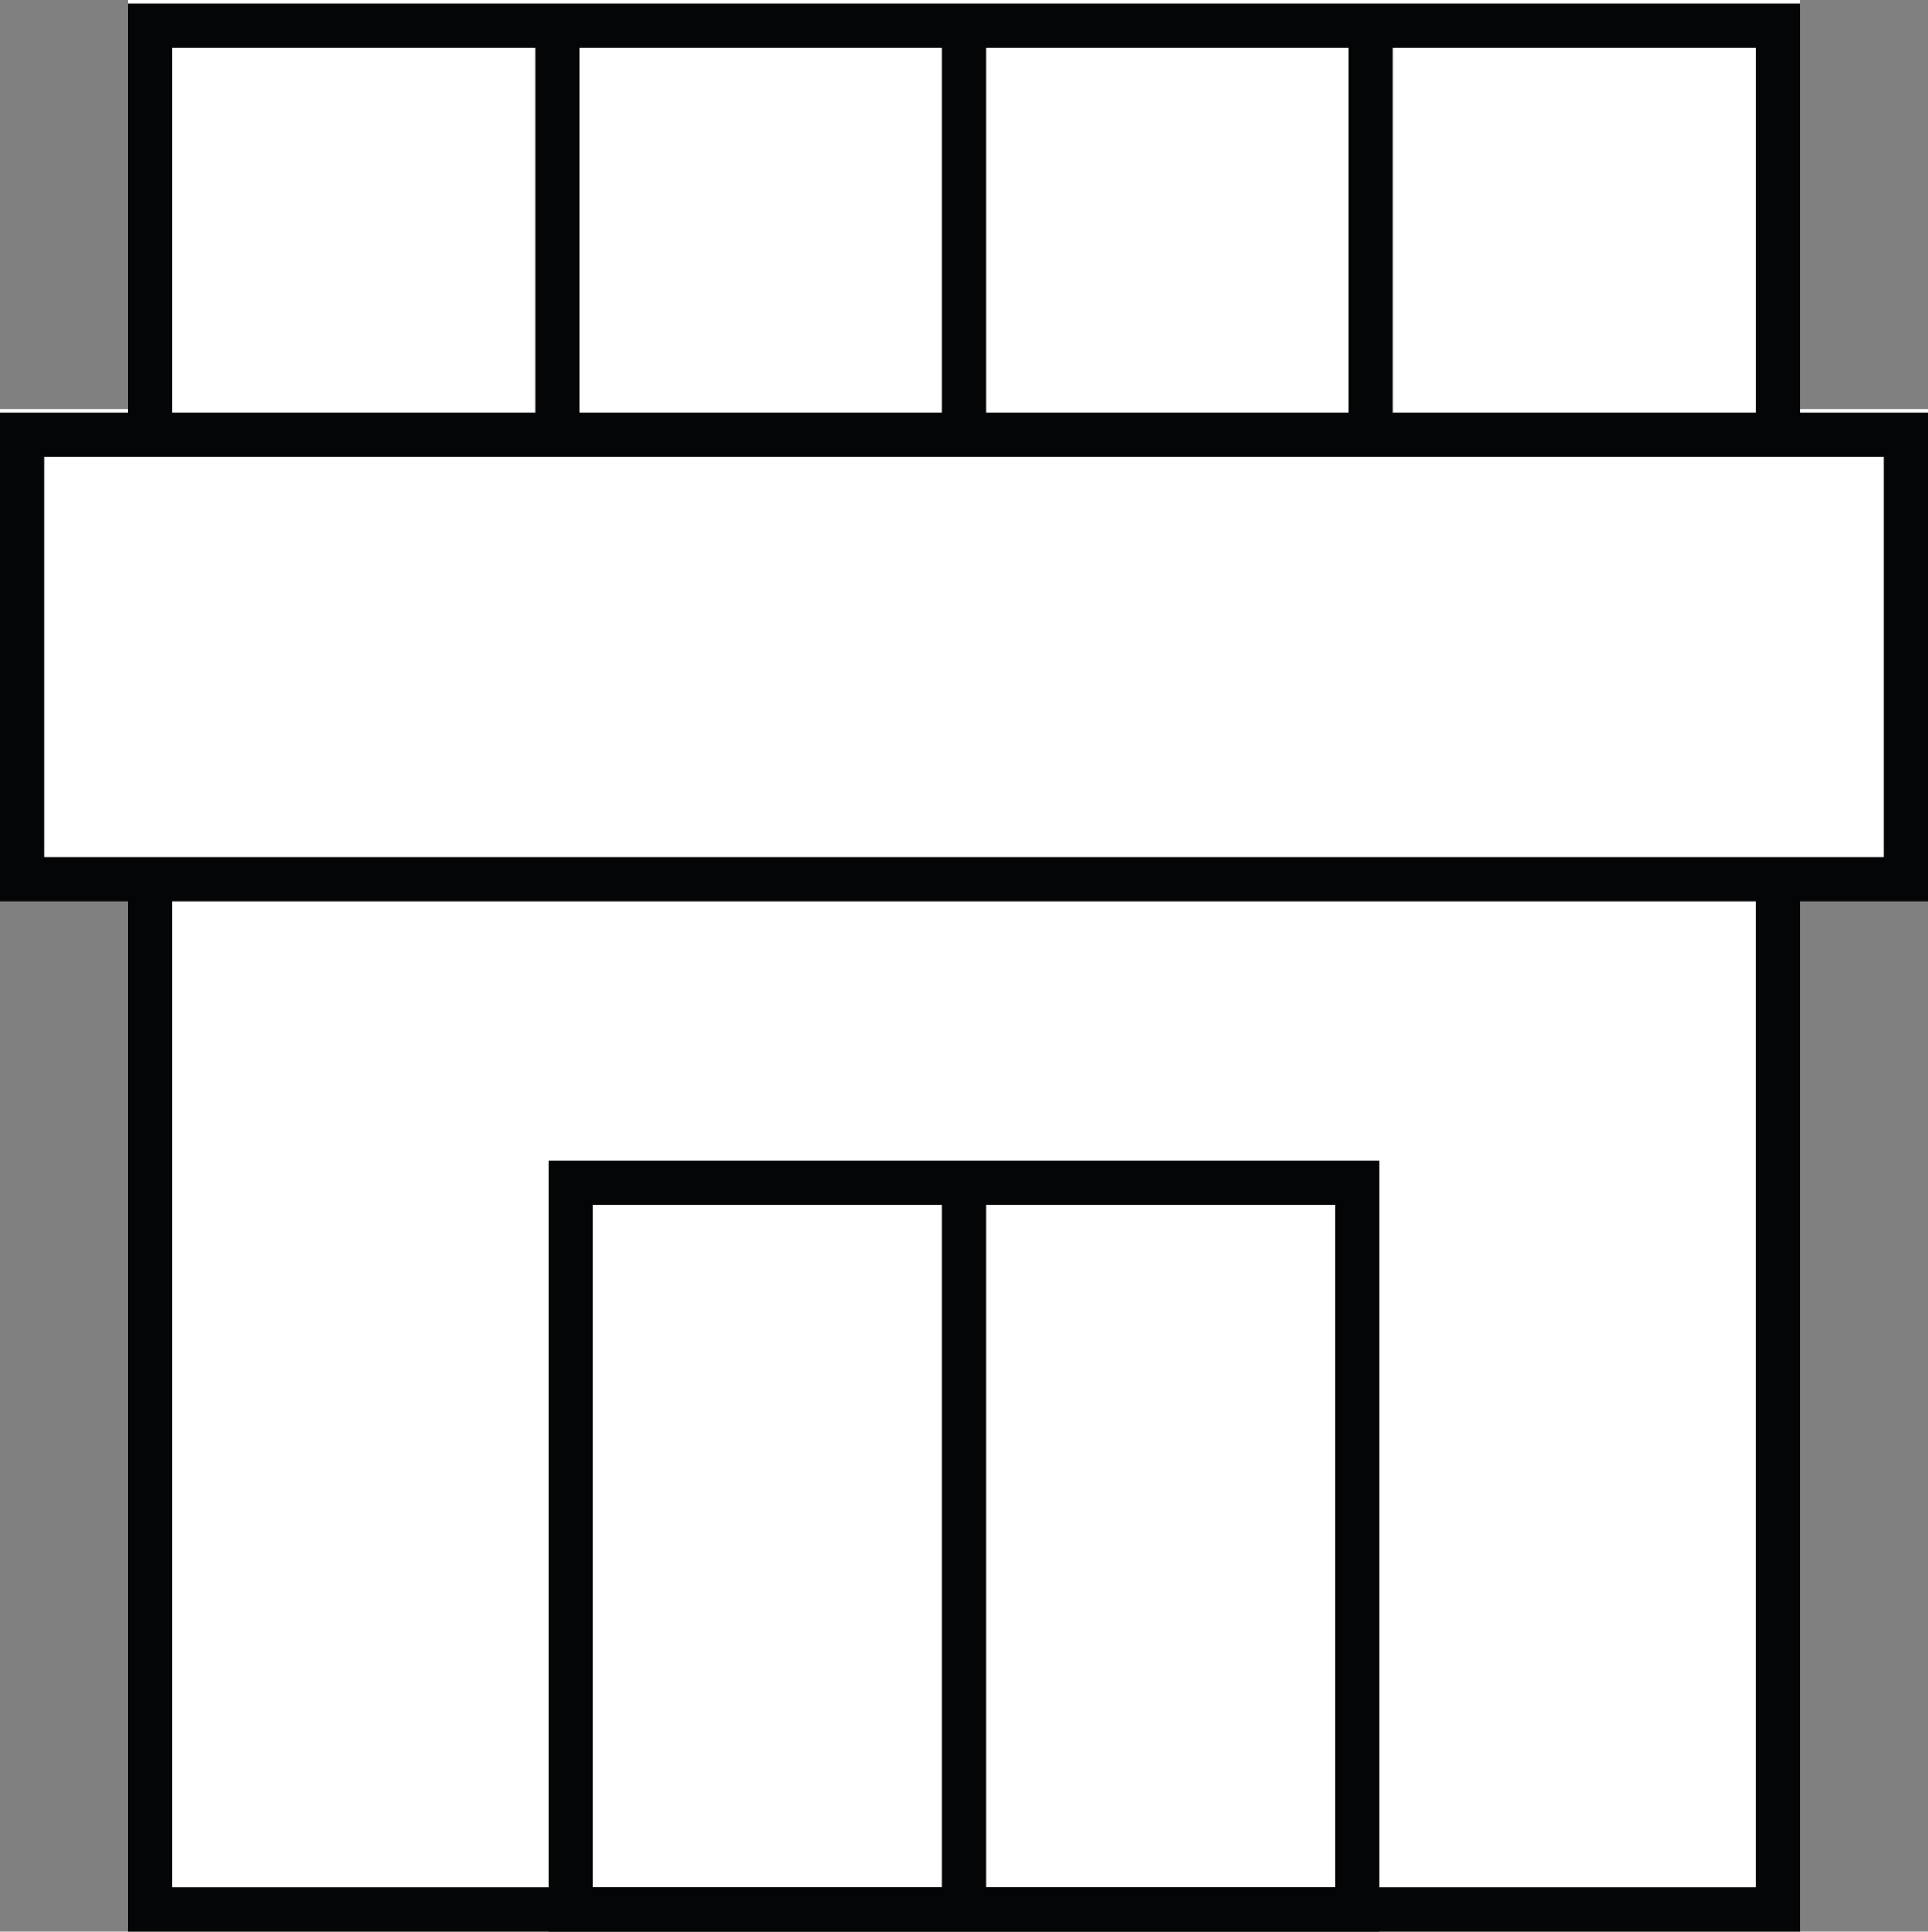 <svg xmlns="http://www.w3.org/2000/svg" width="64.299" height="64.415" viewBox="0 0 64.299 64.415">
  <rect x="0" y="0" width="64.299" height="64.415" fill="#808080" stroke="none"/>
  <g id="Groupe_813" data-name="Groupe 813" transform="translate(5571.328 -7034.363)">
    <path id="Tracé_1074" data-name="Tracé 1074" d="M9.936,0V13.636H5.668V29.942H9.936V64.3H65.7V29.942h4.268V13.636H65.7V0Z" transform="translate(-5576.996 7034.363)" fill="#fff"/>
    <path id="Tracé_1075" data-name="Tracé 1075" d="M95.377,156.876H67.661V131.16H95.377ZM69.136,155.4H93.9V132.635H69.136Z" transform="translate(-5620.697 6941.903)" fill="#040506"/>
    <path id="Tracé_1076" data-name="Tracé 1076" d="M7.143,48.082H68.492V61.438H7.143ZM5.668,62.913h64.3V46.607H5.668Z" transform="translate(-5576.996 7001.508)" fill="#040506"/>
    <path id="Tracé_1077" data-name="Tracé 1077" d="M20.132.395V14.768h1.475V1.87H74.421v12.9H75.9V.395Z" transform="translate(-5587.192 7034.085)" fill="#040506"/>
    <path id="Tracé_1078" data-name="Tracé 1078" d="M75.9,134.467H20.132V99.373h1.475v33.619H74.42V99.373H75.9Z" transform="translate(-5587.192 6964.311)" fill="#040506"/>
    <rect id="Rectangle_402" data-name="Rectangle 402" width="1.475" height="23.766" transform="translate(-5539.916 7074.274)" fill="#040506"/>
    <rect id="Rectangle_403" data-name="Rectangle 403" width="1.475" height="13.303" transform="translate(-5553.487 7035.55)" fill="#040506"/>
    <rect id="Rectangle_404" data-name="Rectangle 404" width="1.475" height="13.303" transform="translate(-5526.343 7035.55)" fill="#040506"/>
    <rect id="Rectangle_405" data-name="Rectangle 405" width="1.475" height="13.303" transform="translate(-5539.916 7035.55)" fill="#040506"/>
  </g>
</svg>
